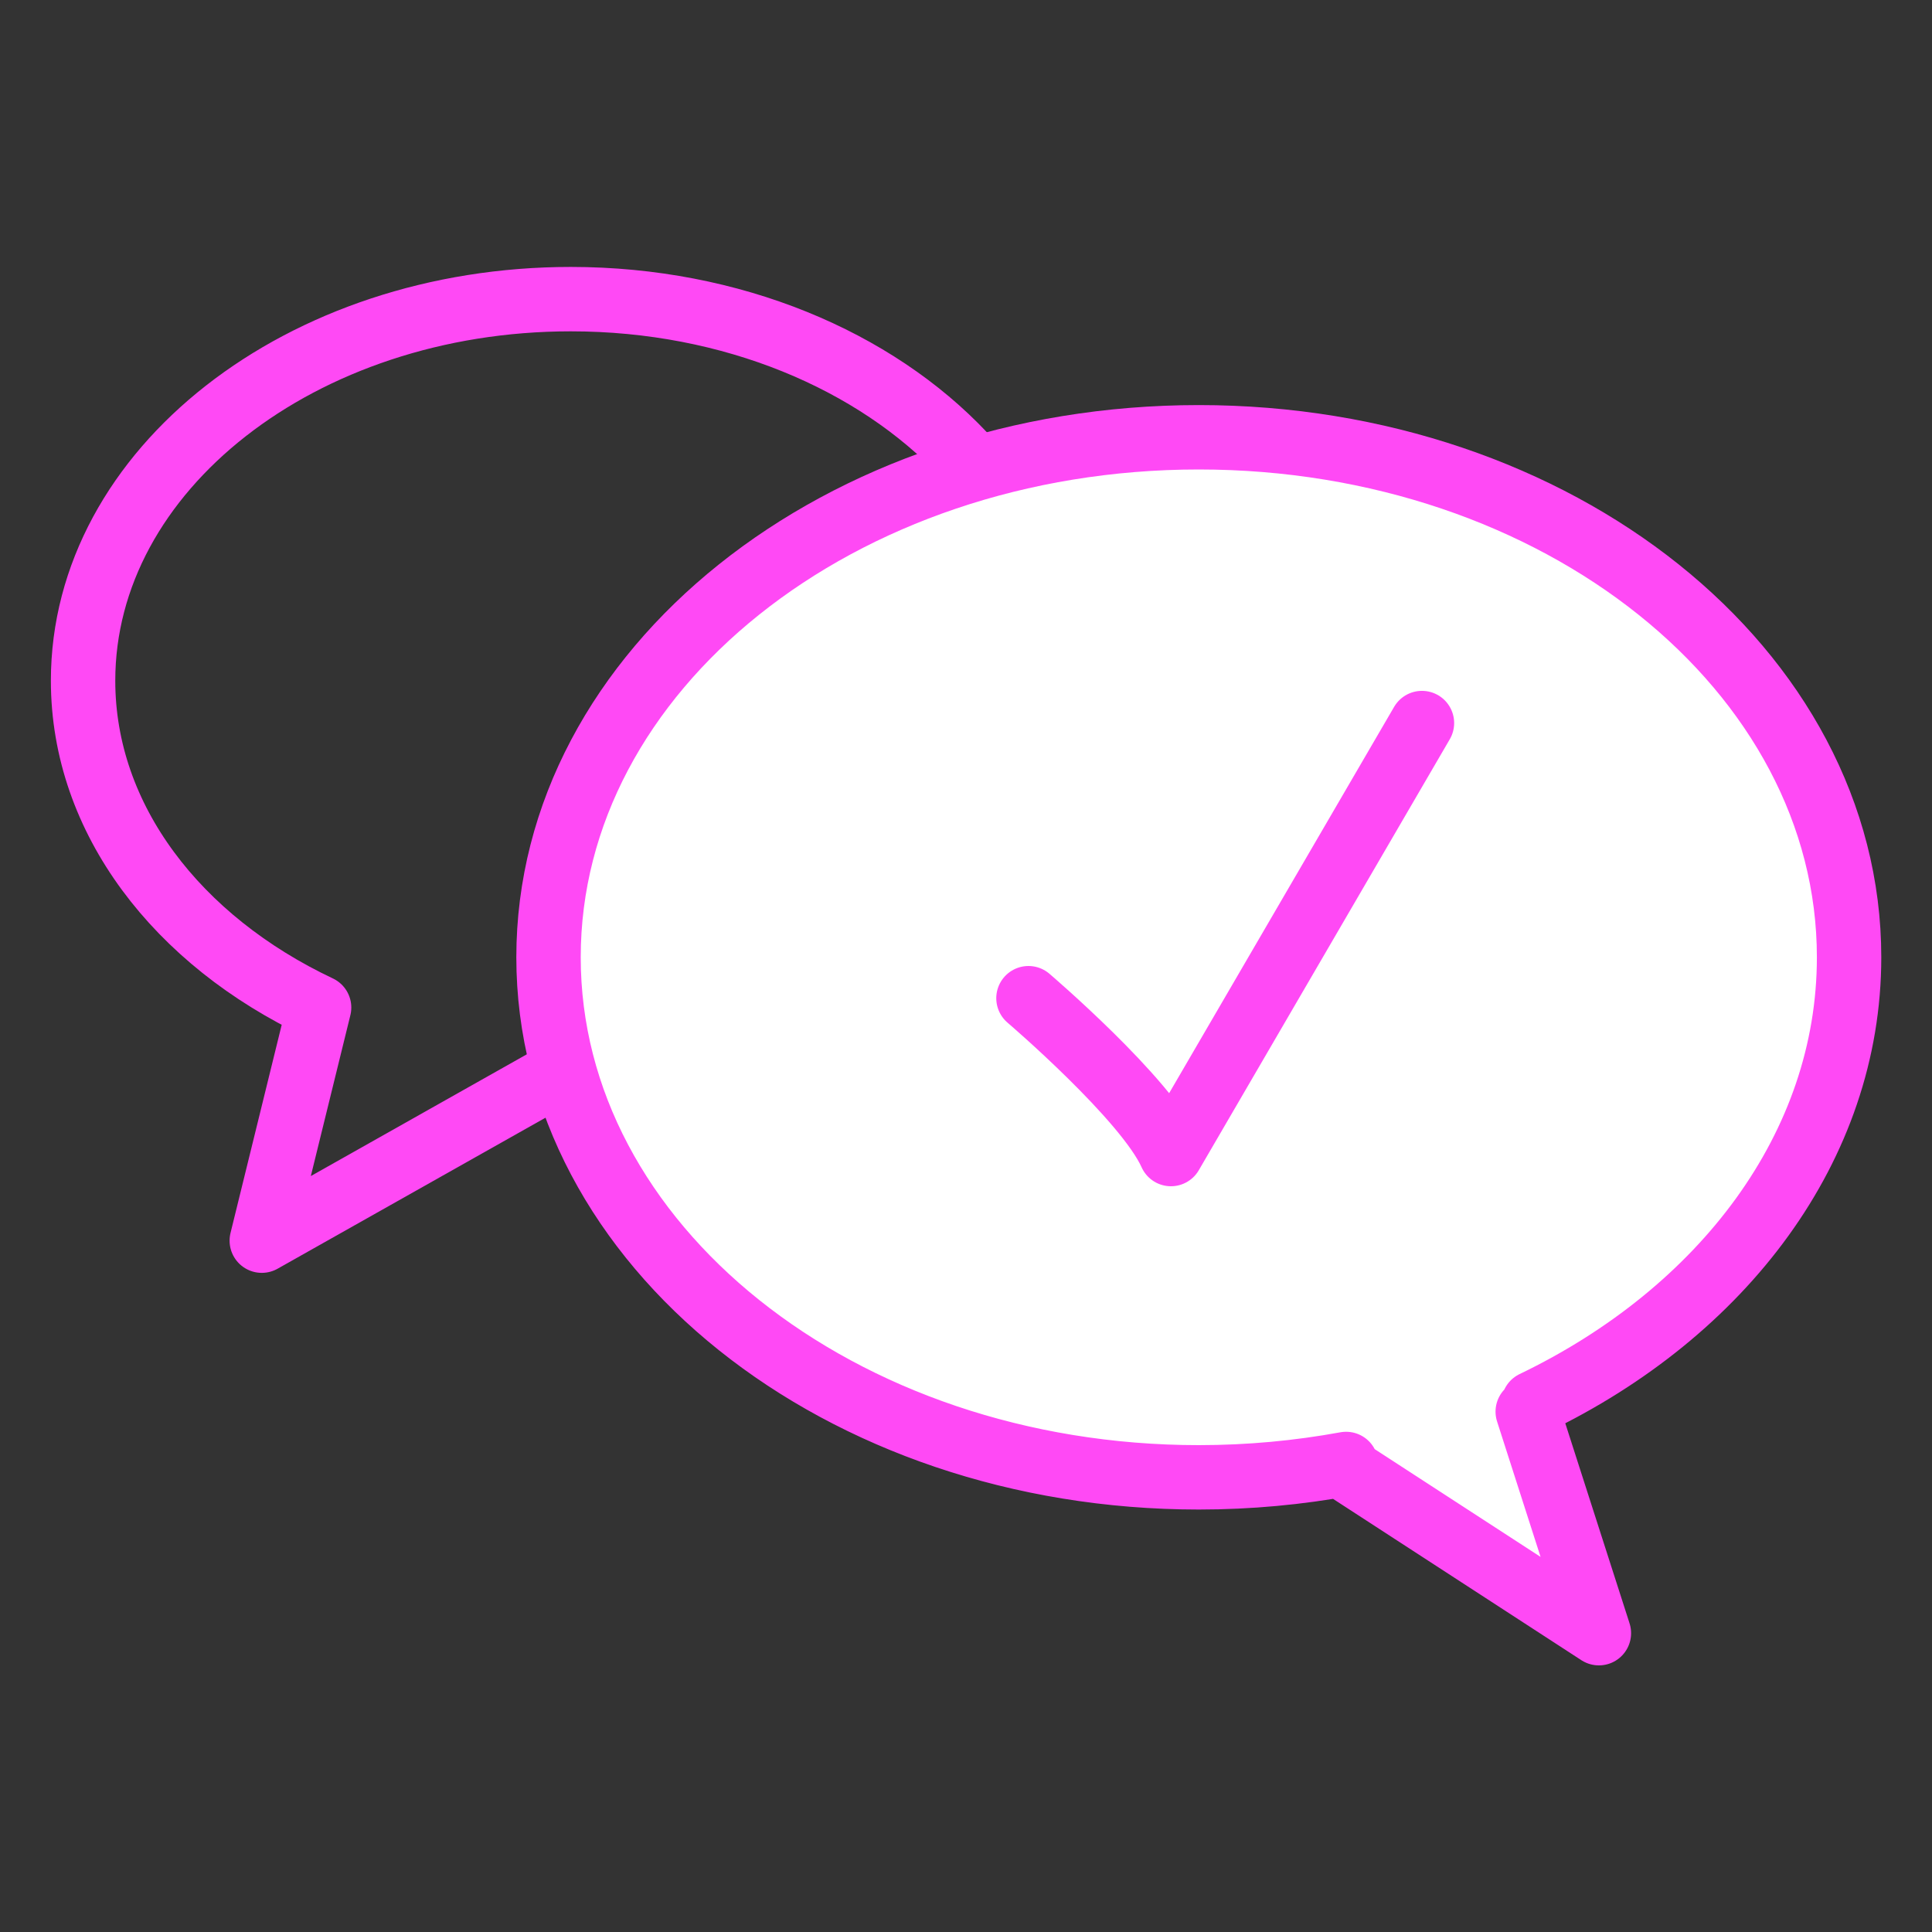 <?xml version="1.0" encoding="UTF-8"?>
<svg xmlns="http://www.w3.org/2000/svg" version="1.1" viewBox="0 0 120 120">
  <rect x="0" y="0" width="120" height="120" fill="#333333" stroke="none"/>
  <defs>
    <style>
      .cls-1 {
        fill: none;
      }

      .cls-1, .cls-2 {
        stroke: #ff49f5;
        stroke-linecap: round;
        stroke-linejoin: round;
        stroke-width: 4px;
      }

      .cls-2 {
        fill: #fff;
      }
    </style>
  </defs>
  <g id="_Слой_5" data-name="Слой 5">
    <path class="cls-1" d="M34.16,66.97l-17.9,10.09,3.56-14.48c-8.79-4.15-14.66-11.69-14.66-20.3,0-13.09,13.56-23.7,30.29-23.7,10.02,0,18.91,3.81,24.42,9.67,17.21,19.57-3.64,40.65-25.71,38.72Z"/>
  </g>
  <g id="_Слой_6" data-name="Слой 6">
    <g>
      <path class="cls-2" d="M95.25,87.15c11.75-5.65,19.6-15.94,19.6-27.69,0-17.84-18.08-32.3-40.39-32.3s-40.39,14.46-40.39,32.3,18.08,32.3,40.39,32.3c3.14,0,6.2-.29,9.15-.83l-.37.07,16.07,10.44-4.42-13.76"/>
      <path class="cls-1" d="M63.88,62s7.32,6.25,8.85,9.68l15.59-26.77"/>
    </g>
  </g>
</svg>